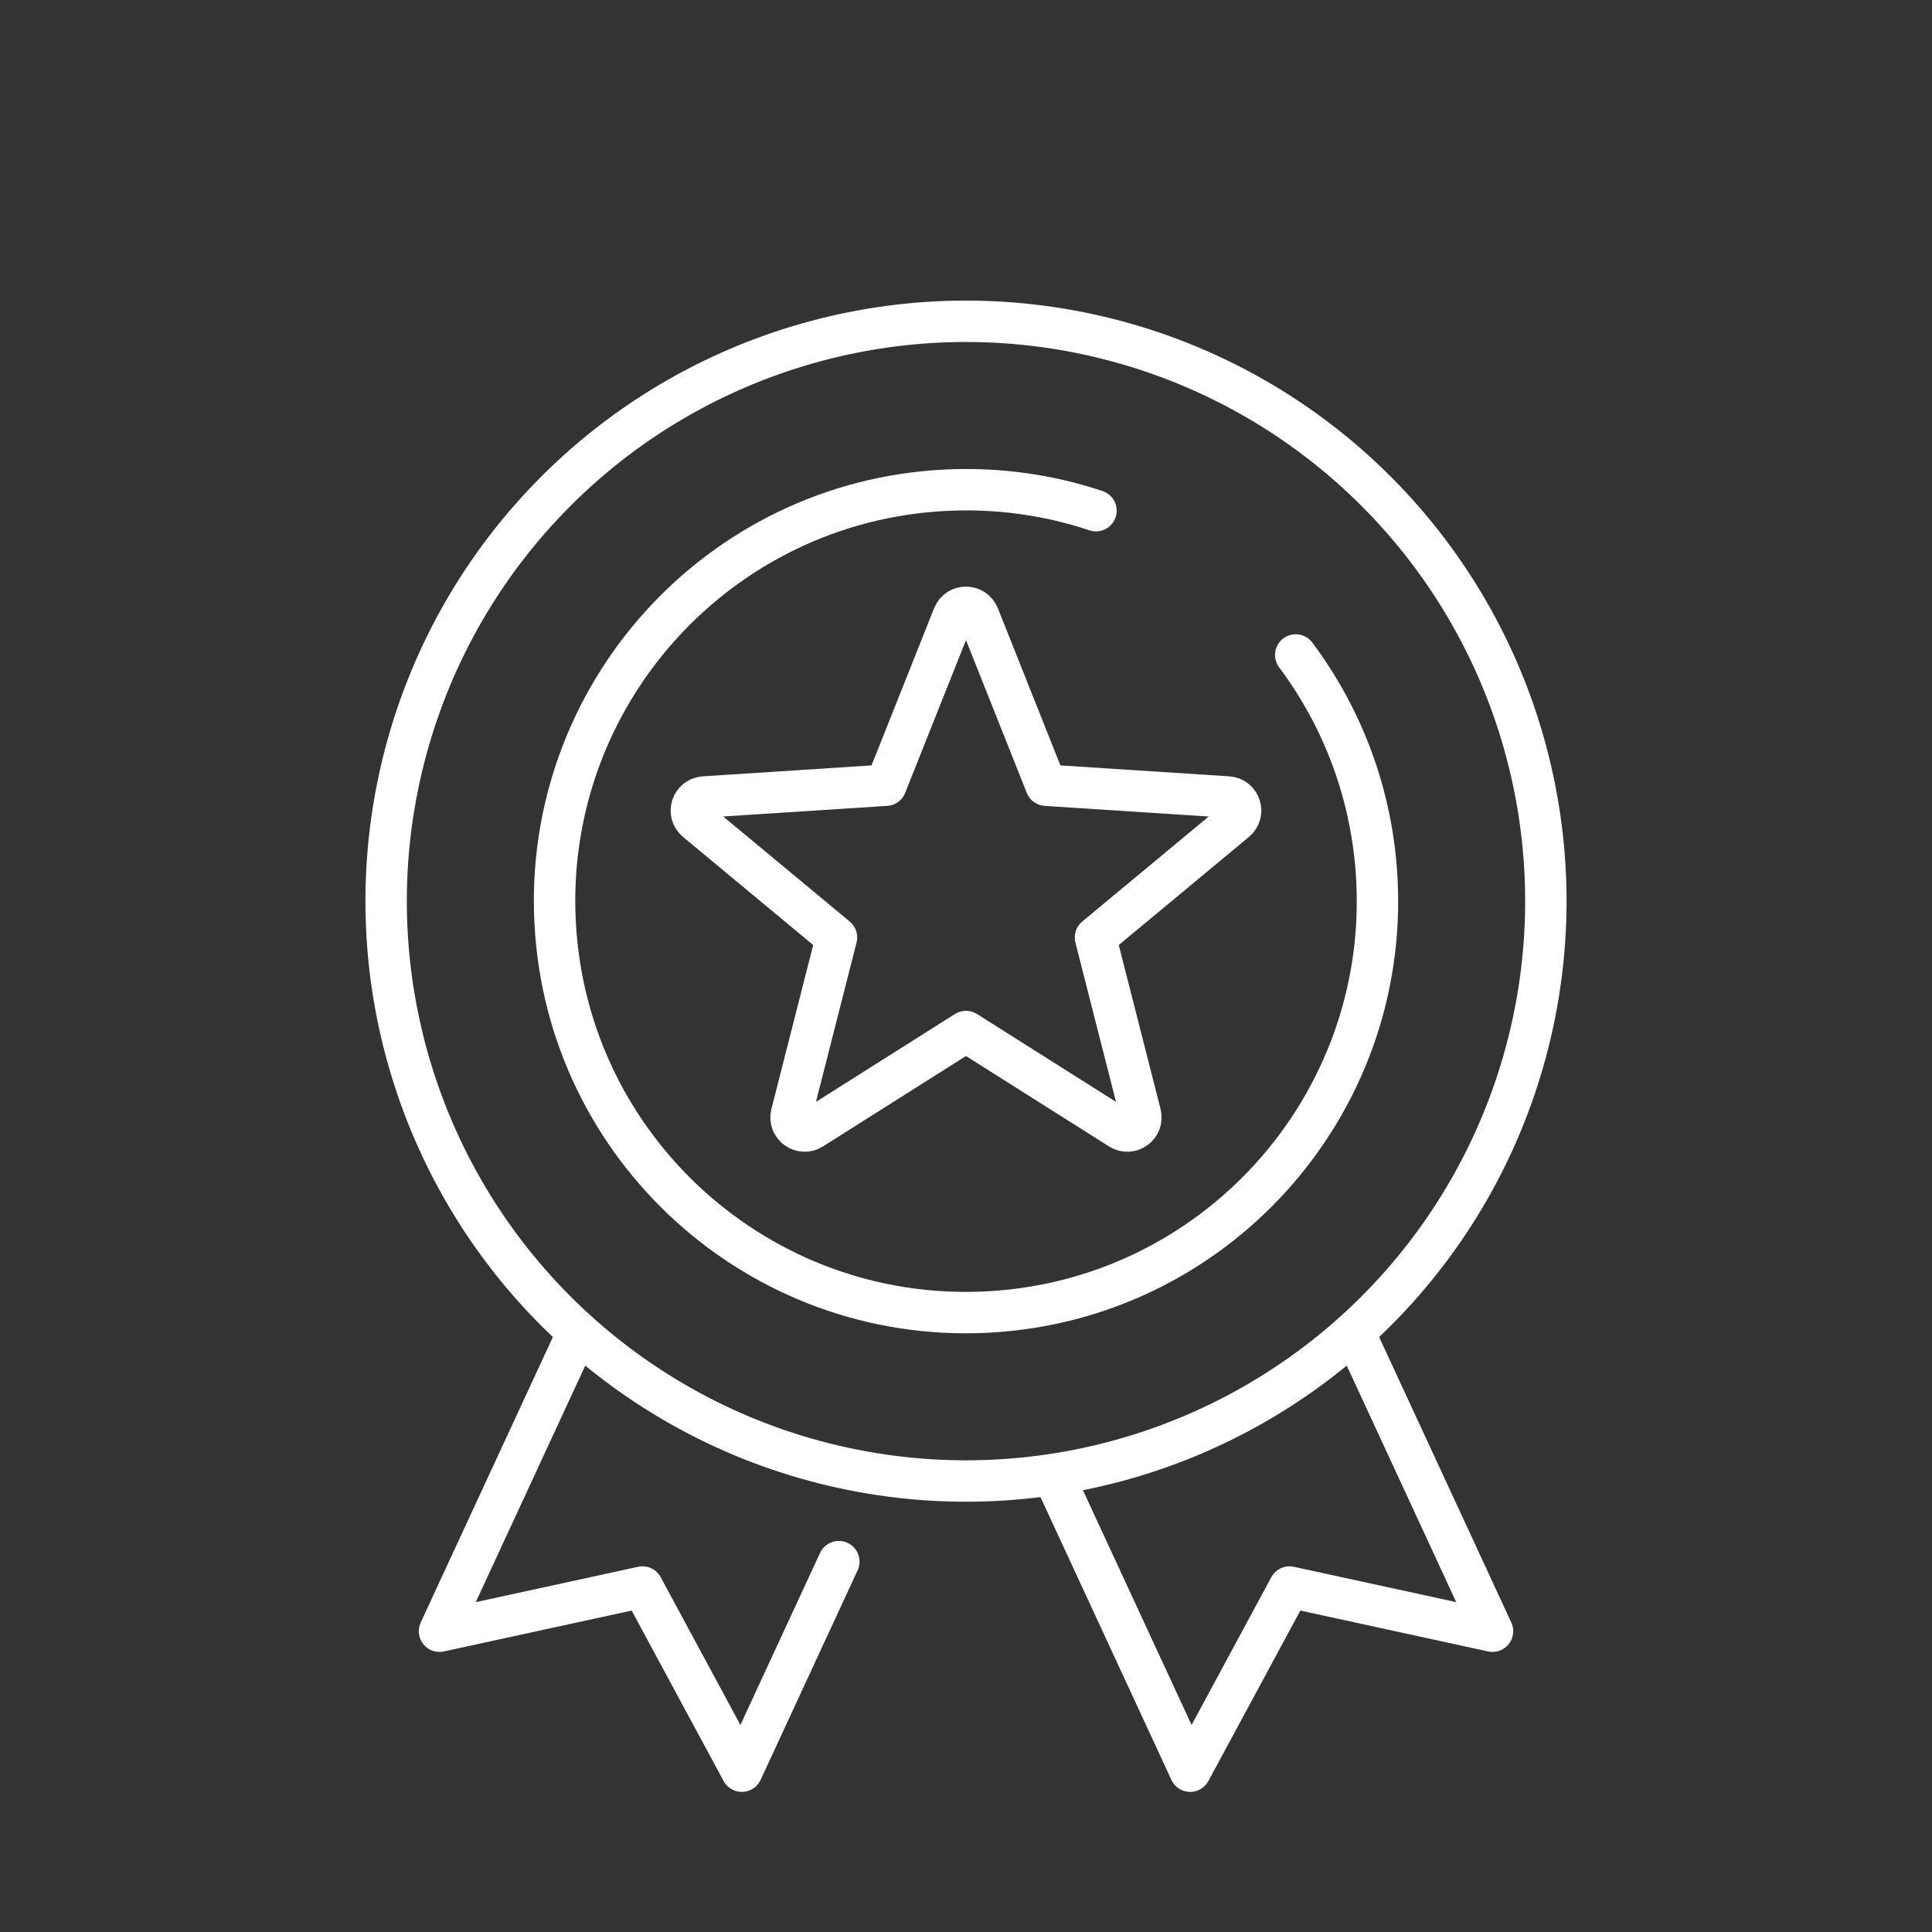 <?xml version="1.0" encoding="UTF-8"?>
<svg id="Layer_1" xmlns="http://www.w3.org/2000/svg" version="1.1" viewBox="0 0 84 84">
  <rect x="0" y="0" width="84" height="84" fill="#333333" stroke="none"/>
  <!-- Generator: Adobe Illustrator 29.1.0, SVG Export Plug-In . SVG Version: 2.1.0 Build 142)  -->
  <defs>
    <style>
      .st0 {
        fill: none;
        stroke: #FFFFFF;
        stroke-linecap: round;
        stroke-linejoin: round;
        stroke-width: 1.8px;
      }
    </style>
  </defs>
  <path class="st0" d="M56.336,28.477c2.054,2.745,3.342,6.109,3.53,9.791.504,9.867-7.086,18.274-16.953,18.778-9.867.504-18.274-7.086-18.778-16.953-.504-9.867,7.086-18.274,16.953-18.778,2.294-.117,4.508.203,6.563.888"/>
  <circle class="st0" cx="42" cy="39.18" r="25.211" transform="translate(-5.782 71.055) rotate(-76.717)"/>
  <polyline class="st0" points="58.952 58.092 64.892 70.922 56.066 69.001 51.747 77.008 45.974 64.537"/>
  <polyline class="st0" points="25.048 58.092 19.108 70.922 27.934 69.001 32.253 77.008 36.471 67.897"/>
  <path class="st0" d="M42.549,26.778l2.93,7.362,7.907.512c.533.034.751.703.339,1.045l-6.096,5.062,1.957,7.678c.132.518-.437.931-.889.646l-6.698-4.234-6.698,4.234c-.452.286-1.021-.128-.889-.646l1.957-7.678-6.096-5.062c-.411-.341-.194-1.01.339-1.045l7.907-.512,2.93-7.362c.198-.497.901-.497,1.098,0Z"/>
</svg>